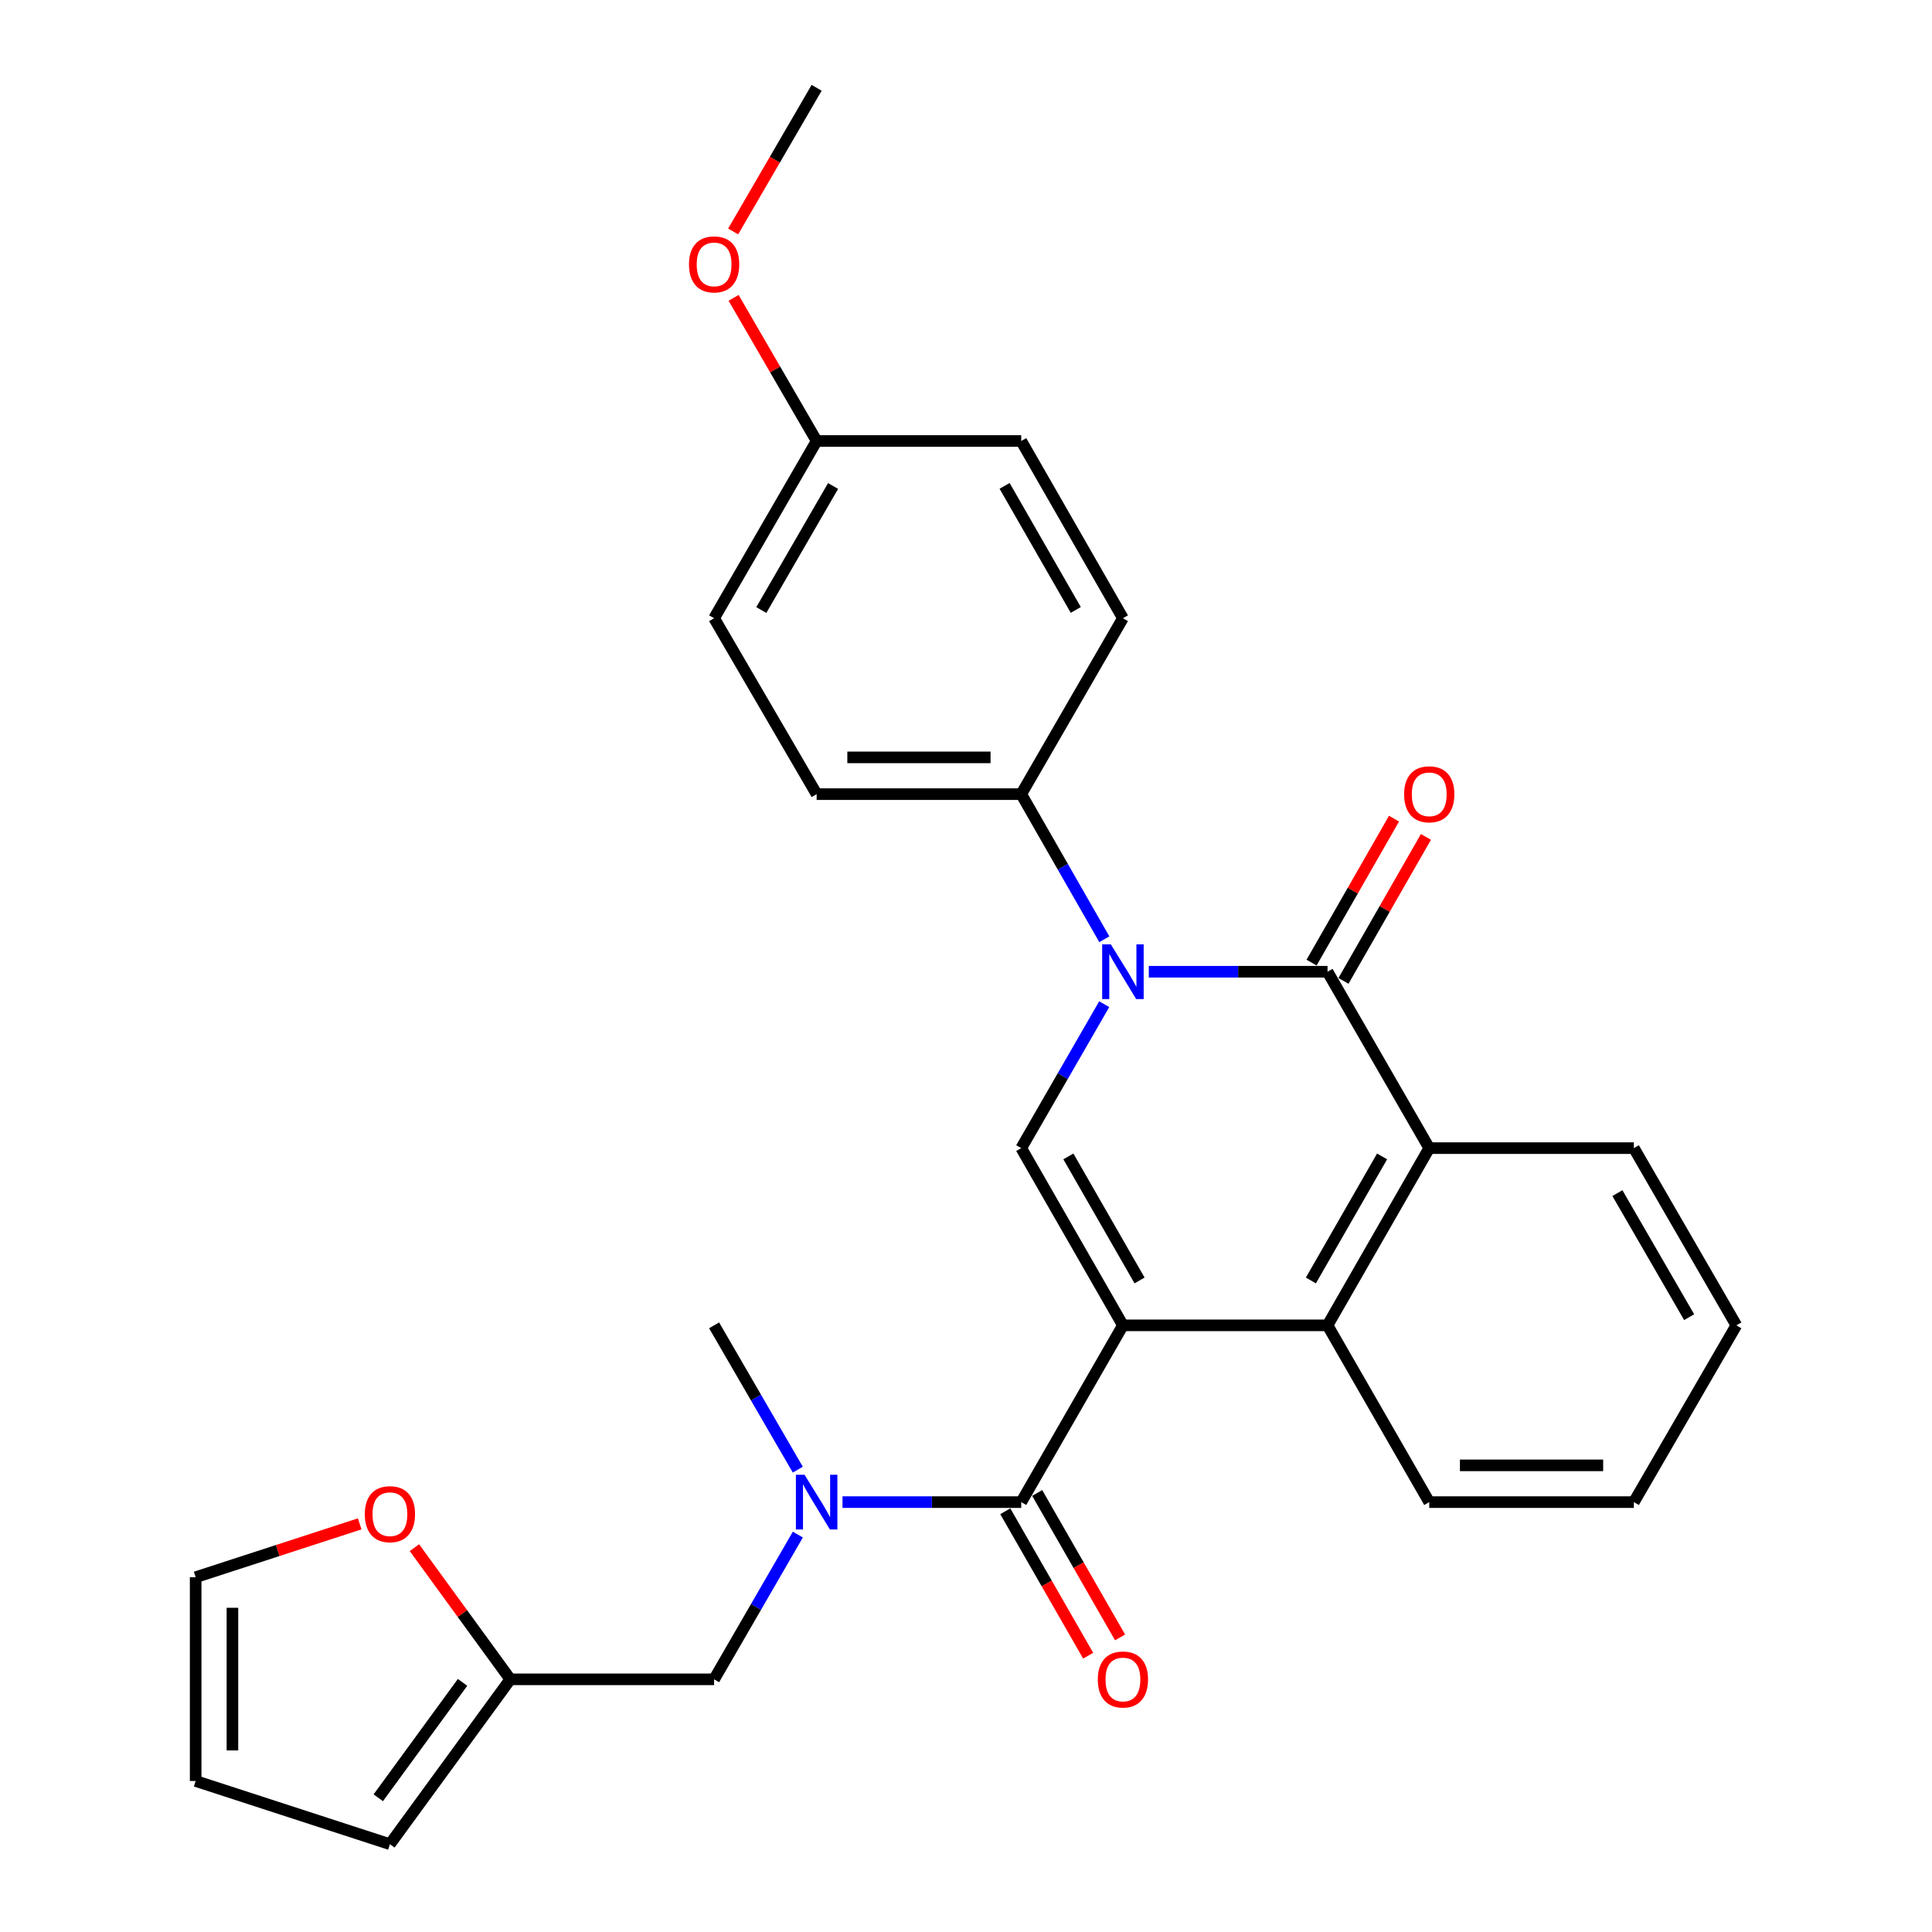 <?xml version='1.0' encoding='iso-8859-1'?>
<svg version='1.1' baseProfile='full'
              xmlns='http://www.w3.org/2000/svg'
                      xmlns:rdkit='http://www.rdkit.org/xml'
                      xmlns:xlink='http://www.w3.org/1999/xlink'
                  xml:space='preserve'
width='1000px' height='1000px' viewBox='0 0 1000 1000'>
<!-- END OF HEADER -->
<rect style='opacity:1.0;fill:#FFFFFF;stroke:none' width='1000' height='1000' x='0' y='0'> </rect>
<path class='bond-2' d='M 581.224,685.995 L 528.59,594.271' style='fill:none;fill-rule:evenodd;stroke:#000000;stroke-width:6px;stroke-linecap:butt;stroke-linejoin:miter;stroke-opacity:1' />
<path class='bond-2' d='M 589.836,662.764 L 552.992,598.558' style='fill:none;fill-rule:evenodd;stroke:#000000;stroke-width:6px;stroke-linecap:butt;stroke-linejoin:miter;stroke-opacity:1' />
<path class='bond-3' d='M 581.224,685.995 L 528.59,777.496' style='fill:none;fill-rule:evenodd;stroke:#000000;stroke-width:6px;stroke-linecap:butt;stroke-linejoin:miter;stroke-opacity:1' />
<path class='bond-4' d='M 581.224,685.995 L 687.126,685.995' style='fill:none;fill-rule:evenodd;stroke:#000000;stroke-width:6px;stroke-linecap:butt;stroke-linejoin:miter;stroke-opacity:1' />
<path class='bond-0' d='M 571.542,519.766 L 550.066,557.019' style='fill:none;fill-rule:evenodd;stroke:#0000FF;stroke-width:6px;stroke-linecap:butt;stroke-linejoin:miter;stroke-opacity:1' />
<path class='bond-0' d='M 550.066,557.019 L 528.59,594.271' style='fill:none;fill-rule:evenodd;stroke:#000000;stroke-width:6px;stroke-linecap:butt;stroke-linejoin:miter;stroke-opacity:1' />
<path class='bond-7' d='M 571.6,486.163 L 550.095,448.605' style='fill:none;fill-rule:evenodd;stroke:#0000FF;stroke-width:6px;stroke-linecap:butt;stroke-linejoin:miter;stroke-opacity:1' />
<path class='bond-7' d='M 550.095,448.605 L 528.59,411.047' style='fill:none;fill-rule:evenodd;stroke:#000000;stroke-width:6px;stroke-linecap:butt;stroke-linejoin:miter;stroke-opacity:1' />
<path class='bond-28' d='M 594.612,502.971 L 640.869,502.971' style='fill:none;fill-rule:evenodd;stroke:#0000FF;stroke-width:6px;stroke-linecap:butt;stroke-linejoin:miter;stroke-opacity:1' />
<path class='bond-28' d='M 640.869,502.971 L 687.126,502.971' style='fill:none;fill-rule:evenodd;stroke:#000000;stroke-width:6px;stroke-linecap:butt;stroke-linejoin:miter;stroke-opacity:1' />
<path class='bond-1' d='M 687.126,502.971 L 739.77,594.271' style='fill:none;fill-rule:evenodd;stroke:#000000;stroke-width:6px;stroke-linecap:butt;stroke-linejoin:miter;stroke-opacity:1' />
<path class='bond-9' d='M 695.384,507.7 L 716.721,470.442' style='fill:none;fill-rule:evenodd;stroke:#000000;stroke-width:6px;stroke-linecap:butt;stroke-linejoin:miter;stroke-opacity:1' />
<path class='bond-9' d='M 716.721,470.442 L 738.058,433.184' style='fill:none;fill-rule:evenodd;stroke:#FF0000;stroke-width:6px;stroke-linecap:butt;stroke-linejoin:miter;stroke-opacity:1' />
<path class='bond-9' d='M 678.868,498.242 L 700.206,460.984' style='fill:none;fill-rule:evenodd;stroke:#000000;stroke-width:6px;stroke-linecap:butt;stroke-linejoin:miter;stroke-opacity:1' />
<path class='bond-9' d='M 700.206,460.984 L 721.543,423.726' style='fill:none;fill-rule:evenodd;stroke:#FF0000;stroke-width:6px;stroke-linecap:butt;stroke-linejoin:miter;stroke-opacity:1' />
<path class='bond-6' d='M 528.59,777.496 L 482.333,777.496' style='fill:none;fill-rule:evenodd;stroke:#000000;stroke-width:6px;stroke-linecap:butt;stroke-linejoin:miter;stroke-opacity:1' />
<path class='bond-6' d='M 482.333,777.496 L 436.076,777.496' style='fill:none;fill-rule:evenodd;stroke:#0000FF;stroke-width:6px;stroke-linecap:butt;stroke-linejoin:miter;stroke-opacity:1' />
<path class='bond-12' d='M 520.337,782.232 L 541.786,819.612' style='fill:none;fill-rule:evenodd;stroke:#000000;stroke-width:6px;stroke-linecap:butt;stroke-linejoin:miter;stroke-opacity:1' />
<path class='bond-12' d='M 541.786,819.612 L 563.236,856.991' style='fill:none;fill-rule:evenodd;stroke:#FF0000;stroke-width:6px;stroke-linecap:butt;stroke-linejoin:miter;stroke-opacity:1' />
<path class='bond-12' d='M 536.844,772.76 L 558.293,810.139' style='fill:none;fill-rule:evenodd;stroke:#000000;stroke-width:6px;stroke-linecap:butt;stroke-linejoin:miter;stroke-opacity:1' />
<path class='bond-12' d='M 558.293,810.139 L 579.743,847.519' style='fill:none;fill-rule:evenodd;stroke:#FF0000;stroke-width:6px;stroke-linecap:butt;stroke-linejoin:miter;stroke-opacity:1' />
<path class='bond-5' d='M 687.126,685.995 L 739.77,594.271' style='fill:none;fill-rule:evenodd;stroke:#000000;stroke-width:6px;stroke-linecap:butt;stroke-linejoin:miter;stroke-opacity:1' />
<path class='bond-5' d='M 678.516,662.762 L 715.367,598.556' style='fill:none;fill-rule:evenodd;stroke:#000000;stroke-width:6px;stroke-linecap:butt;stroke-linejoin:miter;stroke-opacity:1' />
<path class='bond-21' d='M 687.126,685.995 L 739.77,777.496' style='fill:none;fill-rule:evenodd;stroke:#000000;stroke-width:6px;stroke-linecap:butt;stroke-linejoin:miter;stroke-opacity:1' />
<path class='bond-22' d='M 739.77,594.271 L 845.683,594.271' style='fill:none;fill-rule:evenodd;stroke:#000000;stroke-width:6px;stroke-linecap:butt;stroke-linejoin:miter;stroke-opacity:1' />
<path class='bond-10' d='M 412.963,794.305 L 391.292,831.762' style='fill:none;fill-rule:evenodd;stroke:#0000FF;stroke-width:6px;stroke-linecap:butt;stroke-linejoin:miter;stroke-opacity:1' />
<path class='bond-10' d='M 391.292,831.762 L 369.621,869.219' style='fill:none;fill-rule:evenodd;stroke:#000000;stroke-width:6px;stroke-linecap:butt;stroke-linejoin:miter;stroke-opacity:1' />
<path class='bond-23' d='M 412.942,760.691 L 391.282,723.343' style='fill:none;fill-rule:evenodd;stroke:#0000FF;stroke-width:6px;stroke-linecap:butt;stroke-linejoin:miter;stroke-opacity:1' />
<path class='bond-23' d='M 391.282,723.343 L 369.621,685.995' style='fill:none;fill-rule:evenodd;stroke:#000000;stroke-width:6px;stroke-linecap:butt;stroke-linejoin:miter;stroke-opacity:1' />
<path class='bond-16' d='M 528.59,411.047 L 422.688,411.047' style='fill:none;fill-rule:evenodd;stroke:#000000;stroke-width:6px;stroke-linecap:butt;stroke-linejoin:miter;stroke-opacity:1' />
<path class='bond-16' d='M 512.705,392.015 L 438.573,392.015' style='fill:none;fill-rule:evenodd;stroke:#000000;stroke-width:6px;stroke-linecap:butt;stroke-linejoin:miter;stroke-opacity:1' />
<path class='bond-17' d='M 528.59,411.047 L 581.224,319.99' style='fill:none;fill-rule:evenodd;stroke:#000000;stroke-width:6px;stroke-linecap:butt;stroke-linejoin:miter;stroke-opacity:1' />
<path class='bond-8' d='M 264.131,869.219 L 369.621,869.219' style='fill:none;fill-rule:evenodd;stroke:#000000;stroke-width:6px;stroke-linecap:butt;stroke-linejoin:miter;stroke-opacity:1' />
<path class='bond-11' d='M 264.131,869.219 L 239.315,835.143' style='fill:none;fill-rule:evenodd;stroke:#000000;stroke-width:6px;stroke-linecap:butt;stroke-linejoin:miter;stroke-opacity:1' />
<path class='bond-11' d='M 239.315,835.143 L 214.499,801.066' style='fill:none;fill-rule:evenodd;stroke:#FF0000;stroke-width:6px;stroke-linecap:butt;stroke-linejoin:miter;stroke-opacity:1' />
<path class='bond-13' d='M 264.131,869.219 L 201.823,954.545' style='fill:none;fill-rule:evenodd;stroke:#000000;stroke-width:6px;stroke-linecap:butt;stroke-linejoin:miter;stroke-opacity:1' />
<path class='bond-13' d='M 239.415,870.794 L 195.799,930.523' style='fill:none;fill-rule:evenodd;stroke:#000000;stroke-width:6px;stroke-linecap:butt;stroke-linejoin:miter;stroke-opacity:1' />
<path class='bond-14' d='M 186.179,788.748 L 143.725,802.556' style='fill:none;fill-rule:evenodd;stroke:#FF0000;stroke-width:6px;stroke-linecap:butt;stroke-linejoin:miter;stroke-opacity:1' />
<path class='bond-14' d='M 143.725,802.556 L 101.271,816.363' style='fill:none;fill-rule:evenodd;stroke:#000000;stroke-width:6px;stroke-linecap:butt;stroke-linejoin:miter;stroke-opacity:1' />
<path class='bond-15' d='M 201.823,954.545 L 101.271,921.842' style='fill:none;fill-rule:evenodd;stroke:#000000;stroke-width:6px;stroke-linecap:butt;stroke-linejoin:miter;stroke-opacity:1' />
<path class='bond-31' d='M 101.271,816.363 L 101.271,921.842' style='fill:none;fill-rule:evenodd;stroke:#000000;stroke-width:6px;stroke-linecap:butt;stroke-linejoin:miter;stroke-opacity:1' />
<path class='bond-31' d='M 120.303,832.185 L 120.303,906.02' style='fill:none;fill-rule:evenodd;stroke:#000000;stroke-width:6px;stroke-linecap:butt;stroke-linejoin:miter;stroke-opacity:1' />
<path class='bond-19' d='M 422.688,411.047 L 369.621,319.99' style='fill:none;fill-rule:evenodd;stroke:#000000;stroke-width:6px;stroke-linecap:butt;stroke-linejoin:miter;stroke-opacity:1' />
<path class='bond-20' d='M 581.224,319.99 L 528.59,228.256' style='fill:none;fill-rule:evenodd;stroke:#000000;stroke-width:6px;stroke-linecap:butt;stroke-linejoin:miter;stroke-opacity:1' />
<path class='bond-20' d='M 556.821,315.701 L 519.978,251.488' style='fill:none;fill-rule:evenodd;stroke:#000000;stroke-width:6px;stroke-linecap:butt;stroke-linejoin:miter;stroke-opacity:1' />
<path class='bond-18' d='M 422.688,228.256 L 528.59,228.256' style='fill:none;fill-rule:evenodd;stroke:#000000;stroke-width:6px;stroke-linecap:butt;stroke-linejoin:miter;stroke-opacity:1' />
<path class='bond-24' d='M 422.688,228.256 L 401.202,191.213' style='fill:none;fill-rule:evenodd;stroke:#000000;stroke-width:6px;stroke-linecap:butt;stroke-linejoin:miter;stroke-opacity:1' />
<path class='bond-24' d='M 401.202,191.213 L 379.716,154.17' style='fill:none;fill-rule:evenodd;stroke:#FF0000;stroke-width:6px;stroke-linecap:butt;stroke-linejoin:miter;stroke-opacity:1' />
<path class='bond-30' d='M 422.688,228.256 L 369.621,319.99' style='fill:none;fill-rule:evenodd;stroke:#000000;stroke-width:6px;stroke-linecap:butt;stroke-linejoin:miter;stroke-opacity:1' />
<path class='bond-30' d='M 431.202,251.546 L 394.055,315.76' style='fill:none;fill-rule:evenodd;stroke:#000000;stroke-width:6px;stroke-linecap:butt;stroke-linejoin:miter;stroke-opacity:1' />
<path class='bond-27' d='M 739.77,777.496 L 845.683,777.496' style='fill:none;fill-rule:evenodd;stroke:#000000;stroke-width:6px;stroke-linecap:butt;stroke-linejoin:miter;stroke-opacity:1' />
<path class='bond-27' d='M 755.657,758.464 L 829.796,758.464' style='fill:none;fill-rule:evenodd;stroke:#000000;stroke-width:6px;stroke-linecap:butt;stroke-linejoin:miter;stroke-opacity:1' />
<path class='bond-29' d='M 845.683,594.271 L 898.729,685.995' style='fill:none;fill-rule:evenodd;stroke:#000000;stroke-width:6px;stroke-linecap:butt;stroke-linejoin:miter;stroke-opacity:1' />
<path class='bond-29' d='M 837.165,617.558 L 874.297,681.764' style='fill:none;fill-rule:evenodd;stroke:#000000;stroke-width:6px;stroke-linecap:butt;stroke-linejoin:miter;stroke-opacity:1' />
<path class='bond-25' d='M 379.478,119.805 L 401.083,82.63' style='fill:none;fill-rule:evenodd;stroke:#FF0000;stroke-width:6px;stroke-linecap:butt;stroke-linejoin:miter;stroke-opacity:1' />
<path class='bond-25' d='M 401.083,82.63 L 422.688,45.455' style='fill:none;fill-rule:evenodd;stroke:#000000;stroke-width:6px;stroke-linecap:butt;stroke-linejoin:miter;stroke-opacity:1' />
<path class='bond-26' d='M 898.729,685.995 L 845.683,777.496' style='fill:none;fill-rule:evenodd;stroke:#000000;stroke-width:6px;stroke-linecap:butt;stroke-linejoin:miter;stroke-opacity:1' />
<path  class='atom-1' d='M 574.964 488.811
L 584.244 503.811
Q 585.164 505.291, 586.644 507.971
Q 588.124 510.651, 588.204 510.811
L 588.204 488.811
L 591.964 488.811
L 591.964 517.131
L 588.084 517.131
L 578.124 500.731
Q 576.964 498.811, 575.724 496.611
Q 574.524 494.411, 574.164 493.731
L 574.164 517.131
L 570.484 517.131
L 570.484 488.811
L 574.964 488.811
' fill='#0000FF'/>
<path  class='atom-7' d='M 416.428 763.336
L 425.708 778.336
Q 426.628 779.816, 428.108 782.496
Q 429.588 785.176, 429.668 785.336
L 429.668 763.336
L 433.428 763.336
L 433.428 791.656
L 429.548 791.656
L 419.588 775.256
Q 418.428 773.336, 417.188 771.136
Q 415.988 768.936, 415.628 768.256
L 415.628 791.656
L 411.948 791.656
L 411.948 763.336
L 416.428 763.336
' fill='#0000FF'/>
<path  class='atom-10' d='M 726.77 411.127
Q 726.77 404.327, 730.13 400.527
Q 733.49 396.727, 739.77 396.727
Q 746.05 396.727, 749.41 400.527
Q 752.77 404.327, 752.77 411.127
Q 752.77 418.007, 749.37 421.927
Q 745.97 425.807, 739.77 425.807
Q 733.53 425.807, 730.13 421.927
Q 726.77 418.047, 726.77 411.127
M 739.77 422.607
Q 744.09 422.607, 746.41 419.727
Q 748.77 416.807, 748.77 411.127
Q 748.77 405.567, 746.41 402.767
Q 744.09 399.927, 739.77 399.927
Q 735.45 399.927, 733.09 402.727
Q 730.77 405.527, 730.77 411.127
Q 730.77 416.847, 733.09 419.727
Q 735.45 422.607, 739.77 422.607
' fill='#FF0000'/>
<path  class='atom-12' d='M 188.823 783.74
Q 188.823 776.94, 192.183 773.14
Q 195.543 769.34, 201.823 769.34
Q 208.103 769.34, 211.463 773.14
Q 214.823 776.94, 214.823 783.74
Q 214.823 790.62, 211.423 794.54
Q 208.023 798.42, 201.823 798.42
Q 195.583 798.42, 192.183 794.54
Q 188.823 790.66, 188.823 783.74
M 201.823 795.22
Q 206.143 795.22, 208.463 792.34
Q 210.823 789.42, 210.823 783.74
Q 210.823 778.18, 208.463 775.38
Q 206.143 772.54, 201.823 772.54
Q 197.503 772.54, 195.143 775.34
Q 192.823 778.14, 192.823 783.74
Q 192.823 789.46, 195.143 792.34
Q 197.503 795.22, 201.823 795.22
' fill='#FF0000'/>
<path  class='atom-13' d='M 568.224 869.299
Q 568.224 862.499, 571.584 858.699
Q 574.944 854.899, 581.224 854.899
Q 587.504 854.899, 590.864 858.699
Q 594.224 862.499, 594.224 869.299
Q 594.224 876.179, 590.824 880.099
Q 587.424 883.979, 581.224 883.979
Q 574.984 883.979, 571.584 880.099
Q 568.224 876.219, 568.224 869.299
M 581.224 880.779
Q 585.544 880.779, 587.864 877.899
Q 590.224 874.979, 590.224 869.299
Q 590.224 863.739, 587.864 860.939
Q 585.544 858.099, 581.224 858.099
Q 576.904 858.099, 574.544 860.899
Q 572.224 863.699, 572.224 869.299
Q 572.224 875.019, 574.544 877.899
Q 576.904 880.779, 581.224 880.779
' fill='#FF0000'/>
<path  class='atom-25' d='M 356.621 136.845
Q 356.621 130.045, 359.981 126.245
Q 363.341 122.445, 369.621 122.445
Q 375.901 122.445, 379.261 126.245
Q 382.621 130.045, 382.621 136.845
Q 382.621 143.725, 379.221 147.645
Q 375.821 151.525, 369.621 151.525
Q 363.381 151.525, 359.981 147.645
Q 356.621 143.765, 356.621 136.845
M 369.621 148.325
Q 373.941 148.325, 376.261 145.445
Q 378.621 142.525, 378.621 136.845
Q 378.621 131.285, 376.261 128.485
Q 373.941 125.645, 369.621 125.645
Q 365.301 125.645, 362.941 128.445
Q 360.621 131.245, 360.621 136.845
Q 360.621 142.565, 362.941 145.445
Q 365.301 148.325, 369.621 148.325
' fill='#FF0000'/>
</svg>
